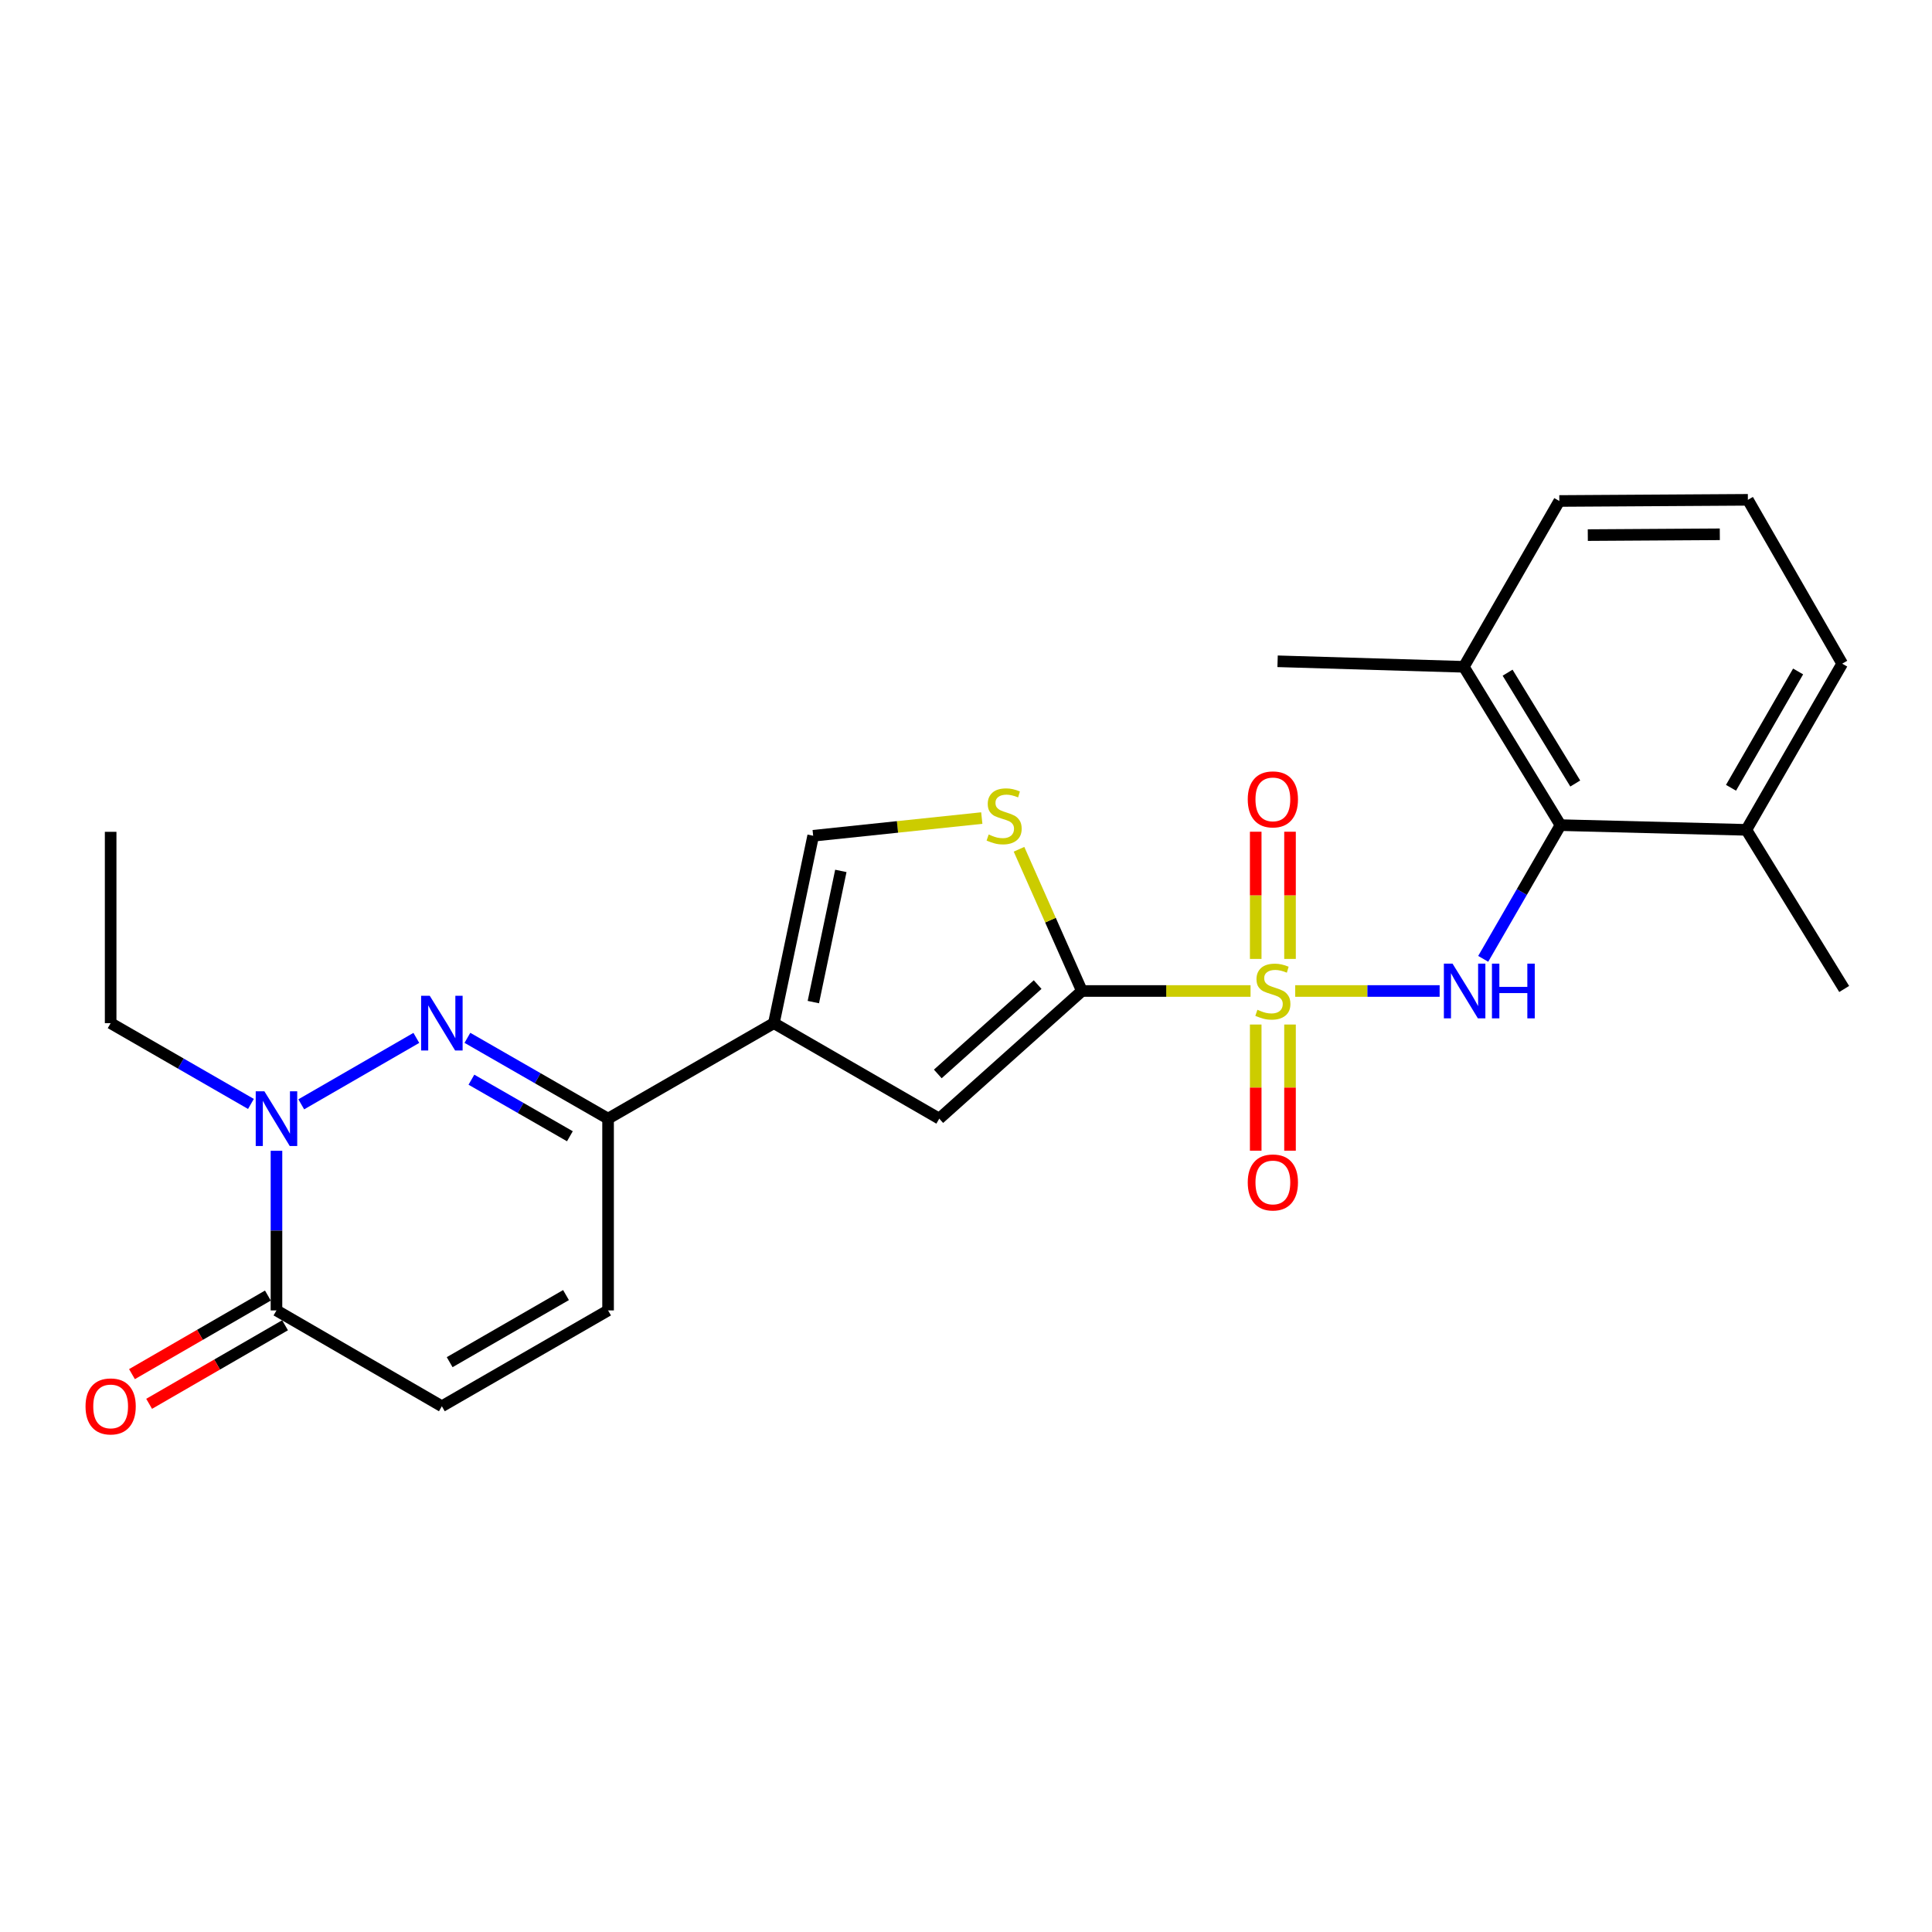 <?xml version='1.0' encoding='iso-8859-1'?>
<svg version='1.1' baseProfile='full'
              xmlns='http://www.w3.org/2000/svg'
                      xmlns:rdkit='http://www.rdkit.org/xml'
                      xmlns:xlink='http://www.w3.org/1999/xlink'
                  xml:space='preserve'
width='1000px' height='1000px' viewBox='0 0 1000 1000'>
<!-- END OF HEADER -->
<rect style='opacity:1.0;fill:#FFFFFF;stroke:none' width='1000' height='1000' x='0' y='0'> </rect>
<path class='bond-0' d='M 647.282,512.938 L 603.638,512.938' style='fill:none;fill-rule:evenodd;stroke:#CCCC00;stroke-width:6px;stroke-linecap:butt;stroke-linejoin:miter;stroke-opacity:1' />
<path class='bond-0' d='M 603.638,512.938 L 559.993,512.938' style='fill:none;fill-rule:evenodd;stroke:#000000;stroke-width:6px;stroke-linecap:butt;stroke-linejoin:miter;stroke-opacity:1' />
<path class='bond-2' d='M 670.395,512.938 L 707.775,512.938' style='fill:none;fill-rule:evenodd;stroke:#CCCC00;stroke-width:6px;stroke-linecap:butt;stroke-linejoin:miter;stroke-opacity:1' />
<path class='bond-2' d='M 707.775,512.938 L 745.156,512.938' style='fill:none;fill-rule:evenodd;stroke:#0000FF;stroke-width:6px;stroke-linecap:butt;stroke-linejoin:miter;stroke-opacity:1' />
<path class='bond-13' d='M 649.957,530.293 L 649.957,562.944' style='fill:none;fill-rule:evenodd;stroke:#CCCC00;stroke-width:6px;stroke-linecap:butt;stroke-linejoin:miter;stroke-opacity:1' />
<path class='bond-13' d='M 649.957,562.944 L 649.957,595.594' style='fill:none;fill-rule:evenodd;stroke:#FF0000;stroke-width:6px;stroke-linecap:butt;stroke-linejoin:miter;stroke-opacity:1' />
<path class='bond-13' d='M 667.709,530.293 L 667.709,562.944' style='fill:none;fill-rule:evenodd;stroke:#CCCC00;stroke-width:6px;stroke-linecap:butt;stroke-linejoin:miter;stroke-opacity:1' />
<path class='bond-13' d='M 667.709,562.944 L 667.709,595.594' style='fill:none;fill-rule:evenodd;stroke:#FF0000;stroke-width:6px;stroke-linecap:butt;stroke-linejoin:miter;stroke-opacity:1' />
<path class='bond-14' d='M 667.709,496.336 L 667.709,463.418' style='fill:none;fill-rule:evenodd;stroke:#CCCC00;stroke-width:6px;stroke-linecap:butt;stroke-linejoin:miter;stroke-opacity:1' />
<path class='bond-14' d='M 667.709,463.418 L 667.709,430.5' style='fill:none;fill-rule:evenodd;stroke:#FF0000;stroke-width:6px;stroke-linecap:butt;stroke-linejoin:miter;stroke-opacity:1' />
<path class='bond-14' d='M 649.957,496.336 L 649.957,463.418' style='fill:none;fill-rule:evenodd;stroke:#CCCC00;stroke-width:6px;stroke-linecap:butt;stroke-linejoin:miter;stroke-opacity:1' />
<path class='bond-14' d='M 649.957,463.418 L 649.957,430.5' style='fill:none;fill-rule:evenodd;stroke:#FF0000;stroke-width:6px;stroke-linecap:butt;stroke-linejoin:miter;stroke-opacity:1' />
<path class='bond-6' d='M 559.993,512.938 L 486.164,579.006' style='fill:none;fill-rule:evenodd;stroke:#000000;stroke-width:6px;stroke-linecap:butt;stroke-linejoin:miter;stroke-opacity:1' />
<path class='bond-6' d='M 537.081,509.619 L 485.4,555.867' style='fill:none;fill-rule:evenodd;stroke:#000000;stroke-width:6px;stroke-linecap:butt;stroke-linejoin:miter;stroke-opacity:1' />
<path class='bond-7' d='M 559.993,512.938 L 543.716,476.257' style='fill:none;fill-rule:evenodd;stroke:#000000;stroke-width:6px;stroke-linecap:butt;stroke-linejoin:miter;stroke-opacity:1' />
<path class='bond-7' d='M 543.716,476.257 L 527.439,439.576' style='fill:none;fill-rule:evenodd;stroke:#CCCC00;stroke-width:6px;stroke-linecap:butt;stroke-linejoin:miter;stroke-opacity:1' />
<path class='bond-1' d='M 241.928,537.18 L 278.332,558.093' style='fill:none;fill-rule:evenodd;stroke:#0000FF;stroke-width:6px;stroke-linecap:butt;stroke-linejoin:miter;stroke-opacity:1' />
<path class='bond-1' d='M 278.332,558.093 L 314.737,579.006' style='fill:none;fill-rule:evenodd;stroke:#000000;stroke-width:6px;stroke-linecap:butt;stroke-linejoin:miter;stroke-opacity:1' />
<path class='bond-1' d='M 244.007,558.847 L 269.49,573.486' style='fill:none;fill-rule:evenodd;stroke:#0000FF;stroke-width:6px;stroke-linecap:butt;stroke-linejoin:miter;stroke-opacity:1' />
<path class='bond-1' d='M 269.49,573.486 L 294.973,588.125' style='fill:none;fill-rule:evenodd;stroke:#000000;stroke-width:6px;stroke-linecap:butt;stroke-linejoin:miter;stroke-opacity:1' />
<path class='bond-4' d='M 215.496,537.212 L 155.932,571.599' style='fill:none;fill-rule:evenodd;stroke:#0000FF;stroke-width:6px;stroke-linecap:butt;stroke-linejoin:miter;stroke-opacity:1' />
<path class='bond-9' d='M 767.704,496.299 L 787.705,461.693' style='fill:none;fill-rule:evenodd;stroke:#0000FF;stroke-width:6px;stroke-linecap:butt;stroke-linejoin:miter;stroke-opacity:1' />
<path class='bond-9' d='M 787.705,461.693 L 807.705,427.086' style='fill:none;fill-rule:evenodd;stroke:#000000;stroke-width:6px;stroke-linecap:butt;stroke-linejoin:miter;stroke-opacity:1' />
<path class='bond-3' d='M 400.559,529.585 L 486.164,579.006' style='fill:none;fill-rule:evenodd;stroke:#000000;stroke-width:6px;stroke-linecap:butt;stroke-linejoin:miter;stroke-opacity:1' />
<path class='bond-5' d='M 400.559,529.585 L 314.737,579.006' style='fill:none;fill-rule:evenodd;stroke:#000000;stroke-width:6px;stroke-linecap:butt;stroke-linejoin:miter;stroke-opacity:1' />
<path class='bond-25' d='M 400.559,529.585 L 420.895,432.589' style='fill:none;fill-rule:evenodd;stroke:#000000;stroke-width:6px;stroke-linecap:butt;stroke-linejoin:miter;stroke-opacity:1' />
<path class='bond-25' d='M 420.984,518.679 L 435.219,450.782' style='fill:none;fill-rule:evenodd;stroke:#000000;stroke-width:6px;stroke-linecap:butt;stroke-linejoin:miter;stroke-opacity:1' />
<path class='bond-18' d='M 129.887,571.396 L 93.579,550.491' style='fill:none;fill-rule:evenodd;stroke:#0000FF;stroke-width:6px;stroke-linecap:butt;stroke-linejoin:miter;stroke-opacity:1' />
<path class='bond-18' d='M 93.579,550.491 L 57.271,529.585' style='fill:none;fill-rule:evenodd;stroke:#000000;stroke-width:6px;stroke-linecap:butt;stroke-linejoin:miter;stroke-opacity:1' />
<path class='bond-27' d='M 143.103,595.647 L 143.103,636.959' style='fill:none;fill-rule:evenodd;stroke:#0000FF;stroke-width:6px;stroke-linecap:butt;stroke-linejoin:miter;stroke-opacity:1' />
<path class='bond-27' d='M 143.103,636.959 L 143.103,678.27' style='fill:none;fill-rule:evenodd;stroke:#000000;stroke-width:6px;stroke-linecap:butt;stroke-linejoin:miter;stroke-opacity:1' />
<path class='bond-12' d='M 314.737,579.006 L 314.737,678.27' style='fill:none;fill-rule:evenodd;stroke:#000000;stroke-width:6px;stroke-linecap:butt;stroke-linejoin:miter;stroke-opacity:1' />
<path class='bond-10' d='M 508.171,423.428 L 464.533,428.009' style='fill:none;fill-rule:evenodd;stroke:#CCCC00;stroke-width:6px;stroke-linecap:butt;stroke-linejoin:miter;stroke-opacity:1' />
<path class='bond-10' d='M 464.533,428.009 L 420.895,432.589' style='fill:none;fill-rule:evenodd;stroke:#000000;stroke-width:6px;stroke-linecap:butt;stroke-linejoin:miter;stroke-opacity:1' />
<path class='bond-8' d='M 143.103,678.27 L 228.708,727.877' style='fill:none;fill-rule:evenodd;stroke:#000000;stroke-width:6px;stroke-linecap:butt;stroke-linejoin:miter;stroke-opacity:1' />
<path class='bond-15' d='M 138.661,670.585 L 103.484,690.916' style='fill:none;fill-rule:evenodd;stroke:#000000;stroke-width:6px;stroke-linecap:butt;stroke-linejoin:miter;stroke-opacity:1' />
<path class='bond-15' d='M 103.484,690.916 L 68.308,711.247' style='fill:none;fill-rule:evenodd;stroke:#FF0000;stroke-width:6px;stroke-linecap:butt;stroke-linejoin:miter;stroke-opacity:1' />
<path class='bond-15' d='M 147.544,685.955 L 112.367,706.286' style='fill:none;fill-rule:evenodd;stroke:#000000;stroke-width:6px;stroke-linecap:butt;stroke-linejoin:miter;stroke-opacity:1' />
<path class='bond-15' d='M 112.367,706.286 L 77.191,726.616' style='fill:none;fill-rule:evenodd;stroke:#FF0000;stroke-width:6px;stroke-linecap:butt;stroke-linejoin:miter;stroke-opacity:1' />
<path class='bond-16' d='M 807.705,427.086 L 757.674,345.14' style='fill:none;fill-rule:evenodd;stroke:#000000;stroke-width:6px;stroke-linecap:butt;stroke-linejoin:miter;stroke-opacity:1' />
<path class='bond-16' d='M 815.352,405.544 L 780.33,348.181' style='fill:none;fill-rule:evenodd;stroke:#000000;stroke-width:6px;stroke-linecap:butt;stroke-linejoin:miter;stroke-opacity:1' />
<path class='bond-17' d='M 807.705,427.086 L 903.902,429.532' style='fill:none;fill-rule:evenodd;stroke:#000000;stroke-width:6px;stroke-linecap:butt;stroke-linejoin:miter;stroke-opacity:1' />
<path class='bond-11' d='M 228.708,727.877 L 314.737,678.27' style='fill:none;fill-rule:evenodd;stroke:#000000;stroke-width:6px;stroke-linecap:butt;stroke-linejoin:miter;stroke-opacity:1' />
<path class='bond-11' d='M 232.744,705.058 L 292.964,670.332' style='fill:none;fill-rule:evenodd;stroke:#000000;stroke-width:6px;stroke-linecap:butt;stroke-linejoin:miter;stroke-opacity:1' />
<path class='bond-20' d='M 757.674,345.14 L 807.094,259.308' style='fill:none;fill-rule:evenodd;stroke:#000000;stroke-width:6px;stroke-linecap:butt;stroke-linejoin:miter;stroke-opacity:1' />
<path class='bond-22' d='M 757.674,345.14 L 661.279,342.28' style='fill:none;fill-rule:evenodd;stroke:#000000;stroke-width:6px;stroke-linecap:butt;stroke-linejoin:miter;stroke-opacity:1' />
<path class='bond-21' d='M 903.902,429.532 L 953.52,343.513' style='fill:none;fill-rule:evenodd;stroke:#000000;stroke-width:6px;stroke-linecap:butt;stroke-linejoin:miter;stroke-opacity:1' />
<path class='bond-21' d='M 895.968,407.759 L 930.7,347.546' style='fill:none;fill-rule:evenodd;stroke:#000000;stroke-width:6px;stroke-linecap:butt;stroke-linejoin:miter;stroke-opacity:1' />
<path class='bond-23' d='M 903.902,429.532 L 954.545,511.892' style='fill:none;fill-rule:evenodd;stroke:#000000;stroke-width:6px;stroke-linecap:butt;stroke-linejoin:miter;stroke-opacity:1' />
<path class='bond-24' d='M 57.271,529.585 L 57.271,430.548' style='fill:none;fill-rule:evenodd;stroke:#000000;stroke-width:6px;stroke-linecap:butt;stroke-linejoin:miter;stroke-opacity:1' />
<path class='bond-19' d='M 904.701,258.707 L 953.52,343.513' style='fill:none;fill-rule:evenodd;stroke:#000000;stroke-width:6px;stroke-linecap:butt;stroke-linejoin:miter;stroke-opacity:1' />
<path class='bond-26' d='M 904.701,258.707 L 807.094,259.308' style='fill:none;fill-rule:evenodd;stroke:#000000;stroke-width:6px;stroke-linecap:butt;stroke-linejoin:miter;stroke-opacity:1' />
<path class='bond-26' d='M 890.17,276.549 L 821.844,276.97' style='fill:none;fill-rule:evenodd;stroke:#000000;stroke-width:6px;stroke-linecap:butt;stroke-linejoin:miter;stroke-opacity:1' />
<path  class='atom-0' d='M 650.833 522.658
Q 651.153 522.778, 652.473 523.338
Q 653.793 523.898, 655.233 524.258
Q 656.713 524.578, 658.153 524.578
Q 660.833 524.578, 662.393 523.298
Q 663.953 521.978, 663.953 519.698
Q 663.953 518.138, 663.153 517.178
Q 662.393 516.218, 661.193 515.698
Q 659.993 515.178, 657.993 514.578
Q 655.473 513.818, 653.953 513.098
Q 652.473 512.378, 651.393 510.858
Q 650.353 509.338, 650.353 506.778
Q 650.353 503.218, 652.753 501.018
Q 655.193 498.818, 659.993 498.818
Q 663.273 498.818, 666.993 500.378
L 666.073 503.458
Q 662.673 502.058, 660.113 502.058
Q 657.353 502.058, 655.833 503.218
Q 654.313 504.338, 654.353 506.298
Q 654.353 507.818, 655.113 508.738
Q 655.913 509.658, 657.033 510.178
Q 658.193 510.698, 660.113 511.298
Q 662.673 512.098, 664.193 512.898
Q 665.713 513.698, 666.793 515.338
Q 667.913 516.938, 667.913 519.698
Q 667.913 523.618, 665.273 525.738
Q 662.673 527.818, 658.313 527.818
Q 655.793 527.818, 653.873 527.258
Q 651.993 526.738, 649.753 525.818
L 650.833 522.658
' fill='#CCCC00'/>
<path  class='atom-2' d='M 222.448 515.425
L 231.728 530.425
Q 232.648 531.905, 234.128 534.585
Q 235.608 537.265, 235.688 537.425
L 235.688 515.425
L 239.448 515.425
L 239.448 543.745
L 235.568 543.745
L 225.608 527.345
Q 224.448 525.425, 223.208 523.225
Q 222.008 521.025, 221.648 520.345
L 221.648 543.745
L 217.968 543.745
L 217.968 515.425
L 222.448 515.425
' fill='#0000FF'/>
<path  class='atom-3' d='M 751.828 498.778
L 761.108 513.778
Q 762.028 515.258, 763.508 517.938
Q 764.988 520.618, 765.068 520.778
L 765.068 498.778
L 768.828 498.778
L 768.828 527.098
L 764.948 527.098
L 754.988 510.698
Q 753.828 508.778, 752.588 506.578
Q 751.388 504.378, 751.028 503.698
L 751.028 527.098
L 747.348 527.098
L 747.348 498.778
L 751.828 498.778
' fill='#0000FF'/>
<path  class='atom-3' d='M 772.228 498.778
L 776.068 498.778
L 776.068 510.818
L 790.548 510.818
L 790.548 498.778
L 794.388 498.778
L 794.388 527.098
L 790.548 527.098
L 790.548 514.018
L 776.068 514.018
L 776.068 527.098
L 772.228 527.098
L 772.228 498.778
' fill='#0000FF'/>
<path  class='atom-5' d='M 136.843 564.846
L 146.123 579.846
Q 147.043 581.326, 148.523 584.006
Q 150.003 586.686, 150.083 586.846
L 150.083 564.846
L 153.843 564.846
L 153.843 593.166
L 149.963 593.166
L 140.003 576.766
Q 138.843 574.846, 137.603 572.646
Q 136.403 570.446, 136.043 569.766
L 136.043 593.166
L 132.363 593.166
L 132.363 564.846
L 136.843 564.846
' fill='#0000FF'/>
<path  class='atom-8' d='M 511.735 431.934
Q 512.055 432.054, 513.375 432.614
Q 514.695 433.174, 516.135 433.534
Q 517.615 433.854, 519.055 433.854
Q 521.735 433.854, 523.295 432.574
Q 524.855 431.254, 524.855 428.974
Q 524.855 427.414, 524.055 426.454
Q 523.295 425.494, 522.095 424.974
Q 520.895 424.454, 518.895 423.854
Q 516.375 423.094, 514.855 422.374
Q 513.375 421.654, 512.295 420.134
Q 511.255 418.614, 511.255 416.054
Q 511.255 412.494, 513.655 410.294
Q 516.095 408.094, 520.895 408.094
Q 524.175 408.094, 527.895 409.654
L 526.975 412.734
Q 523.575 411.334, 521.015 411.334
Q 518.255 411.334, 516.735 412.494
Q 515.215 413.614, 515.255 415.574
Q 515.255 417.094, 516.015 418.014
Q 516.815 418.934, 517.935 419.454
Q 519.095 419.974, 521.015 420.574
Q 523.575 421.374, 525.095 422.174
Q 526.615 422.974, 527.695 424.614
Q 528.815 426.214, 528.815 428.974
Q 528.815 432.894, 526.175 435.014
Q 523.575 437.094, 519.215 437.094
Q 516.695 437.094, 514.775 436.534
Q 512.895 436.014, 510.655 435.094
L 511.735 431.934
' fill='#CCCC00'/>
<path  class='atom-14' d='M 645.833 612.036
Q 645.833 605.236, 649.193 601.436
Q 652.553 597.636, 658.833 597.636
Q 665.113 597.636, 668.473 601.436
Q 671.833 605.236, 671.833 612.036
Q 671.833 618.916, 668.433 622.836
Q 665.033 626.716, 658.833 626.716
Q 652.593 626.716, 649.193 622.836
Q 645.833 618.956, 645.833 612.036
M 658.833 623.516
Q 663.153 623.516, 665.473 620.636
Q 667.833 617.716, 667.833 612.036
Q 667.833 606.476, 665.473 603.676
Q 663.153 600.836, 658.833 600.836
Q 654.513 600.836, 652.153 603.636
Q 649.833 606.436, 649.833 612.036
Q 649.833 617.756, 652.153 620.636
Q 654.513 623.516, 658.833 623.516
' fill='#FF0000'/>
<path  class='atom-15' d='M 645.833 413.753
Q 645.833 406.953, 649.193 403.153
Q 652.553 399.353, 658.833 399.353
Q 665.113 399.353, 668.473 403.153
Q 671.833 406.953, 671.833 413.753
Q 671.833 420.633, 668.433 424.553
Q 665.033 428.433, 658.833 428.433
Q 652.593 428.433, 649.193 424.553
Q 645.833 420.673, 645.833 413.753
M 658.833 425.233
Q 663.153 425.233, 665.473 422.353
Q 667.833 419.433, 667.833 413.753
Q 667.833 408.193, 665.473 405.393
Q 663.153 402.553, 658.833 402.553
Q 654.513 402.553, 652.153 405.353
Q 649.833 408.153, 649.833 413.753
Q 649.833 419.473, 652.153 422.353
Q 654.513 425.233, 658.833 425.233
' fill='#FF0000'/>
<path  class='atom-16' d='M 44.271 727.957
Q 44.271 721.157, 47.631 717.357
Q 50.991 713.557, 57.271 713.557
Q 63.551 713.557, 66.911 717.357
Q 70.271 721.157, 70.271 727.957
Q 70.271 734.837, 66.871 738.757
Q 63.471 742.637, 57.271 742.637
Q 51.031 742.637, 47.631 738.757
Q 44.271 734.877, 44.271 727.957
M 57.271 739.437
Q 61.591 739.437, 63.911 736.557
Q 66.271 733.637, 66.271 727.957
Q 66.271 722.397, 63.911 719.597
Q 61.591 716.757, 57.271 716.757
Q 52.951 716.757, 50.591 719.557
Q 48.271 722.357, 48.271 727.957
Q 48.271 733.677, 50.591 736.557
Q 52.951 739.437, 57.271 739.437
' fill='#FF0000'/>
</svg>

